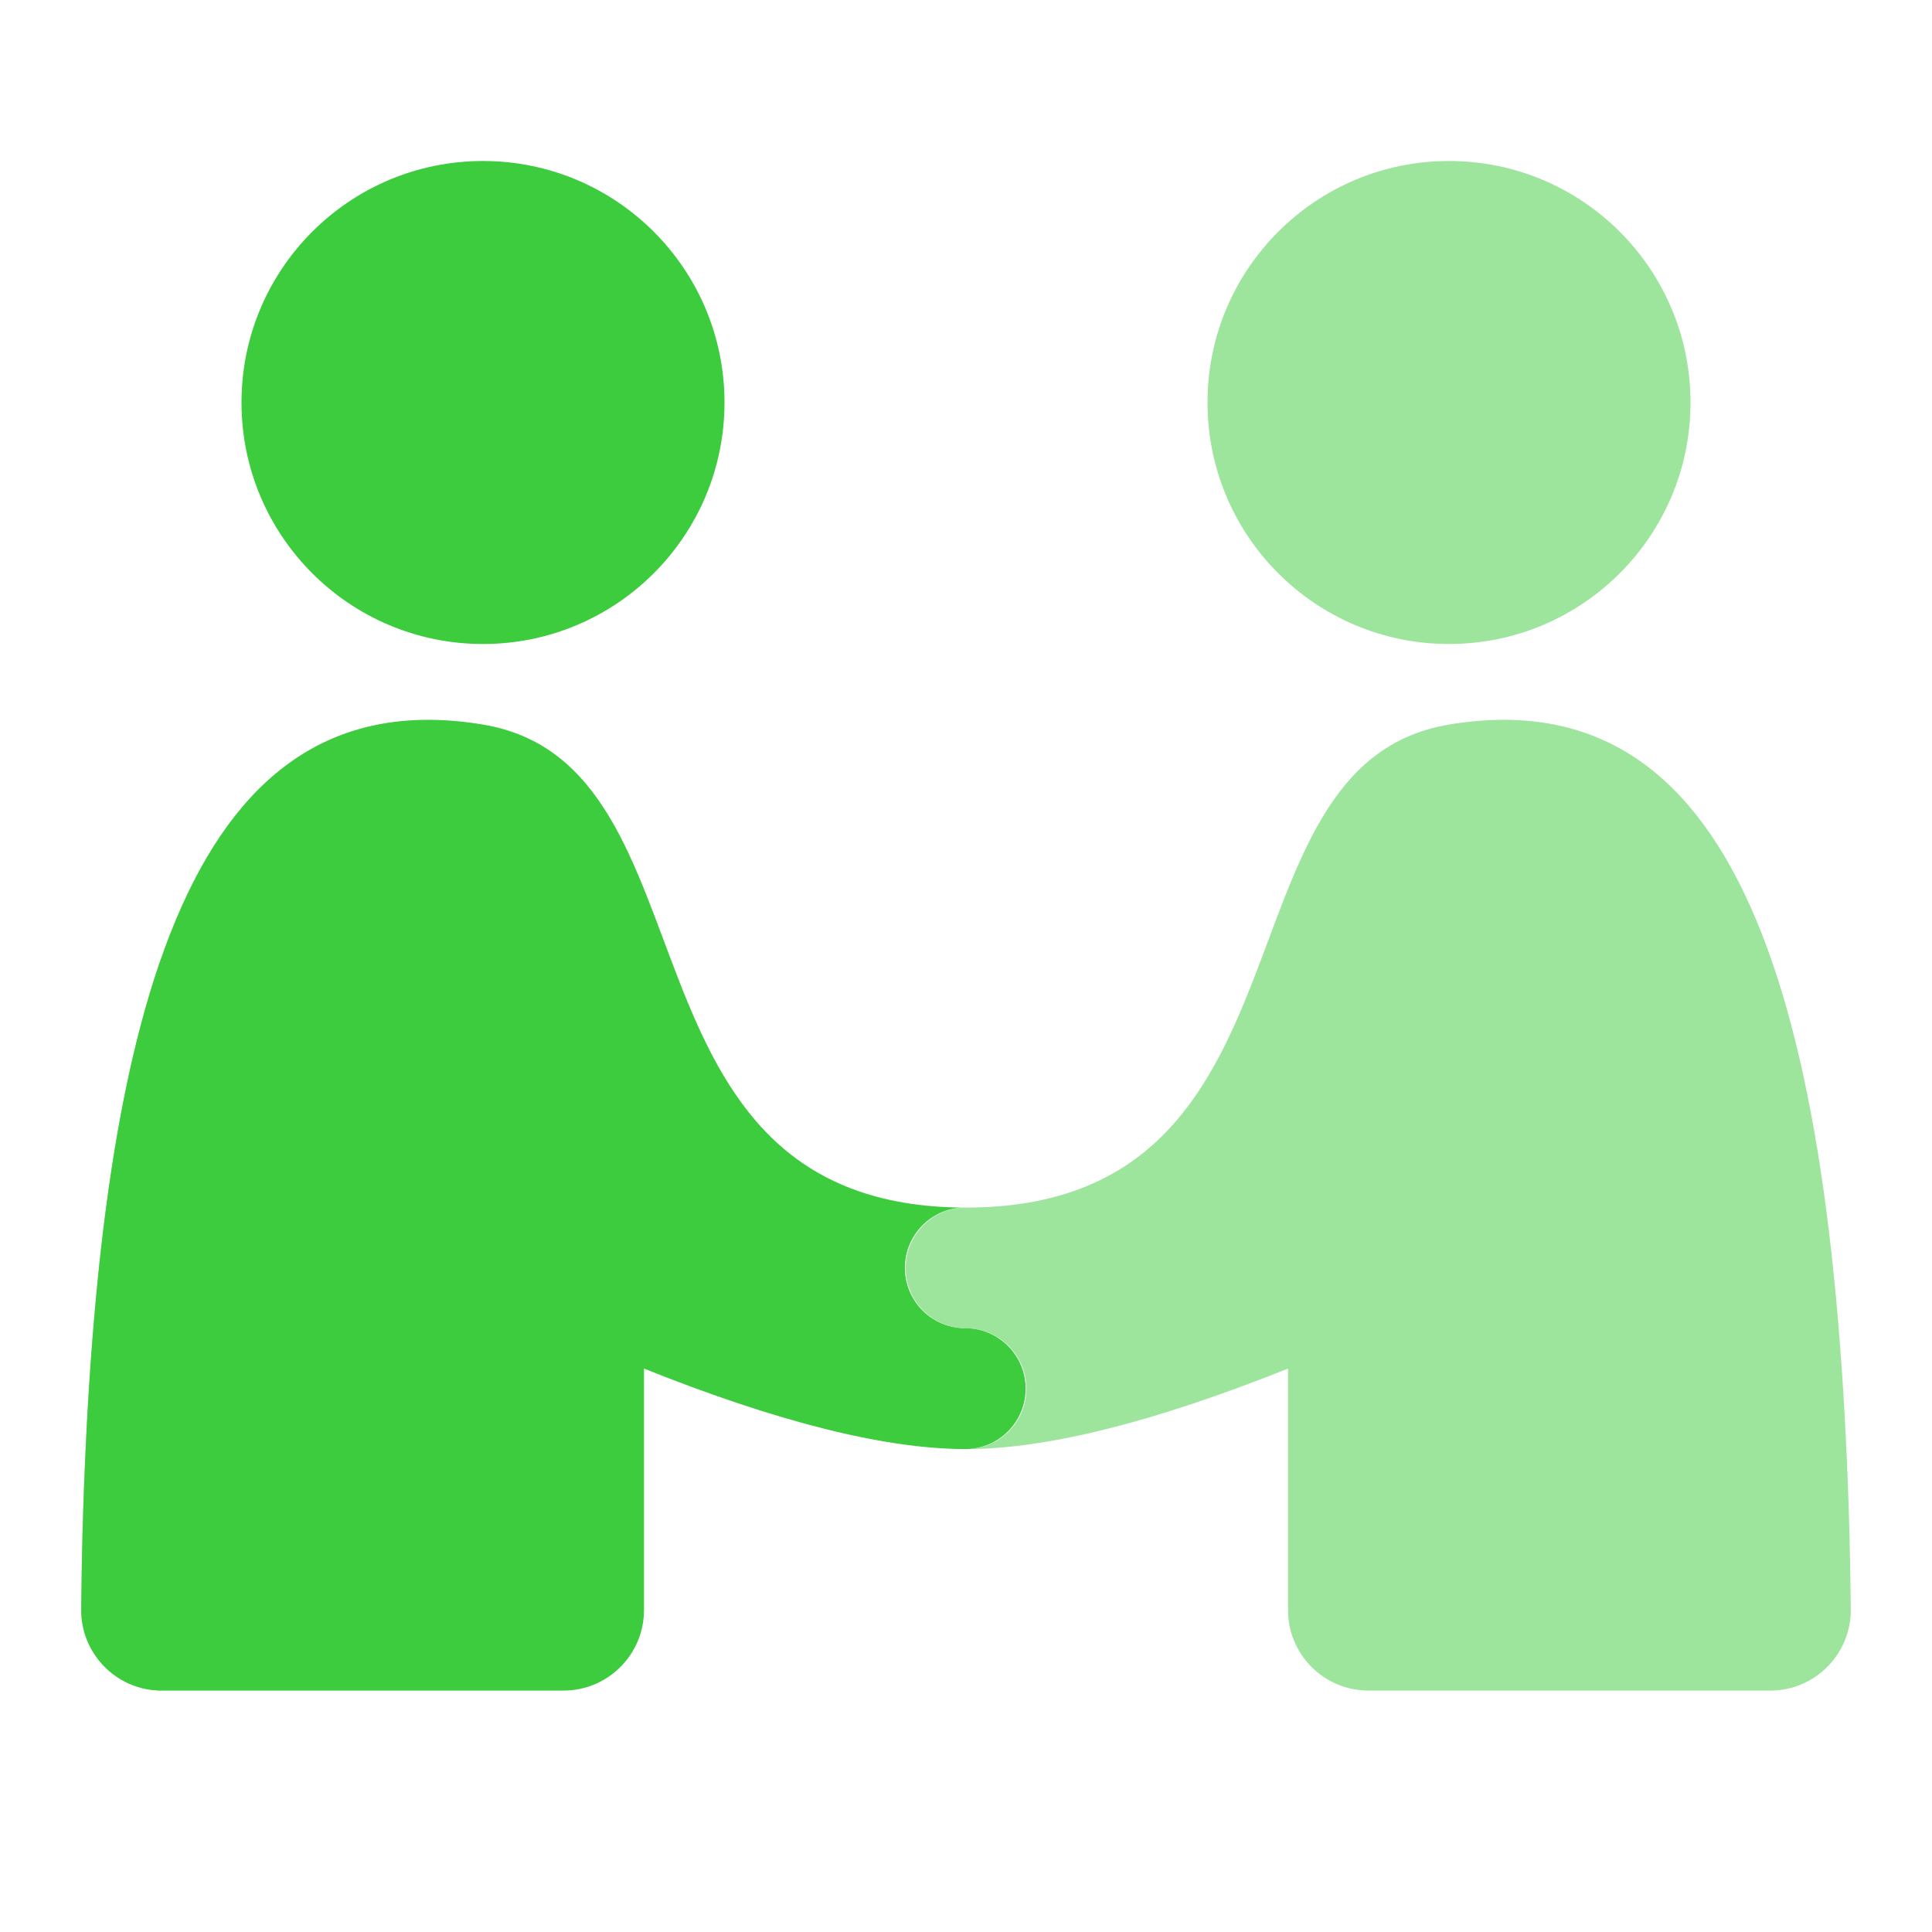 <?xml version="1.0" encoding="UTF-8"?> <svg xmlns="http://www.w3.org/2000/svg" height="24" viewBox="0 0 24 24" width="24"><g fill="#3dcc3d" fill-rule="evenodd"><path d="m16.991 6c1.657 0 3-1.343 3-3s-1.343-3-3-3c-1.657 0-3 1.343-3 3s1.343 3 3 3zm4.975 11.055c.006.236.012.547.016.933.007.552-.435 1.006-.987 1.013l-5.004 0c-.552 0-1-.448-1-1v-3c-1.667.667-3 1-4 1 .414 0 .75-.336.75-.75s-.336-.75-.75-.75l-.102-.007c-.366-.05-.648-.363-.648-.743 0-.414.336-.75.75-.75 4.5 0 3-5.5 6-6 3.534-.589 4.789 3.257 4.975 10.055zm-20.975-7.141-.001 9.086-.108-.007c-.497-.058-.883-.481-.883-.994l0-.011c.005-.395.01-.713.017-.954.083-2.987.374-5.403.975-7.121z" opacity=".5" transform="translate(1.009 2)"></path><path d="m6 8c1.657 0 3-1.343 3-3s-1.343-3-3-3-3 1.343-3 3 1.343 3 3 3zm-4.975 11.055c-.006.236-.012.547-.016.933-.007.552.435 1.006.987 1.013l5.004 0c.552 0 1-.448 1-1v-3c1.662.665 2.993.998 3.992 1.0.414-.001.749-.337.749-.751 0-.414-.336-.75-.75-.75l.001-0-.001 0c-.414 0-.75-.336-.75-.75 0-.411.33-.744.74-.75l.019.001c-4.5 0-3-5.5-6-6-3.534-.589-4.789 3.257-4.975 10.055z"></path></g></svg> 